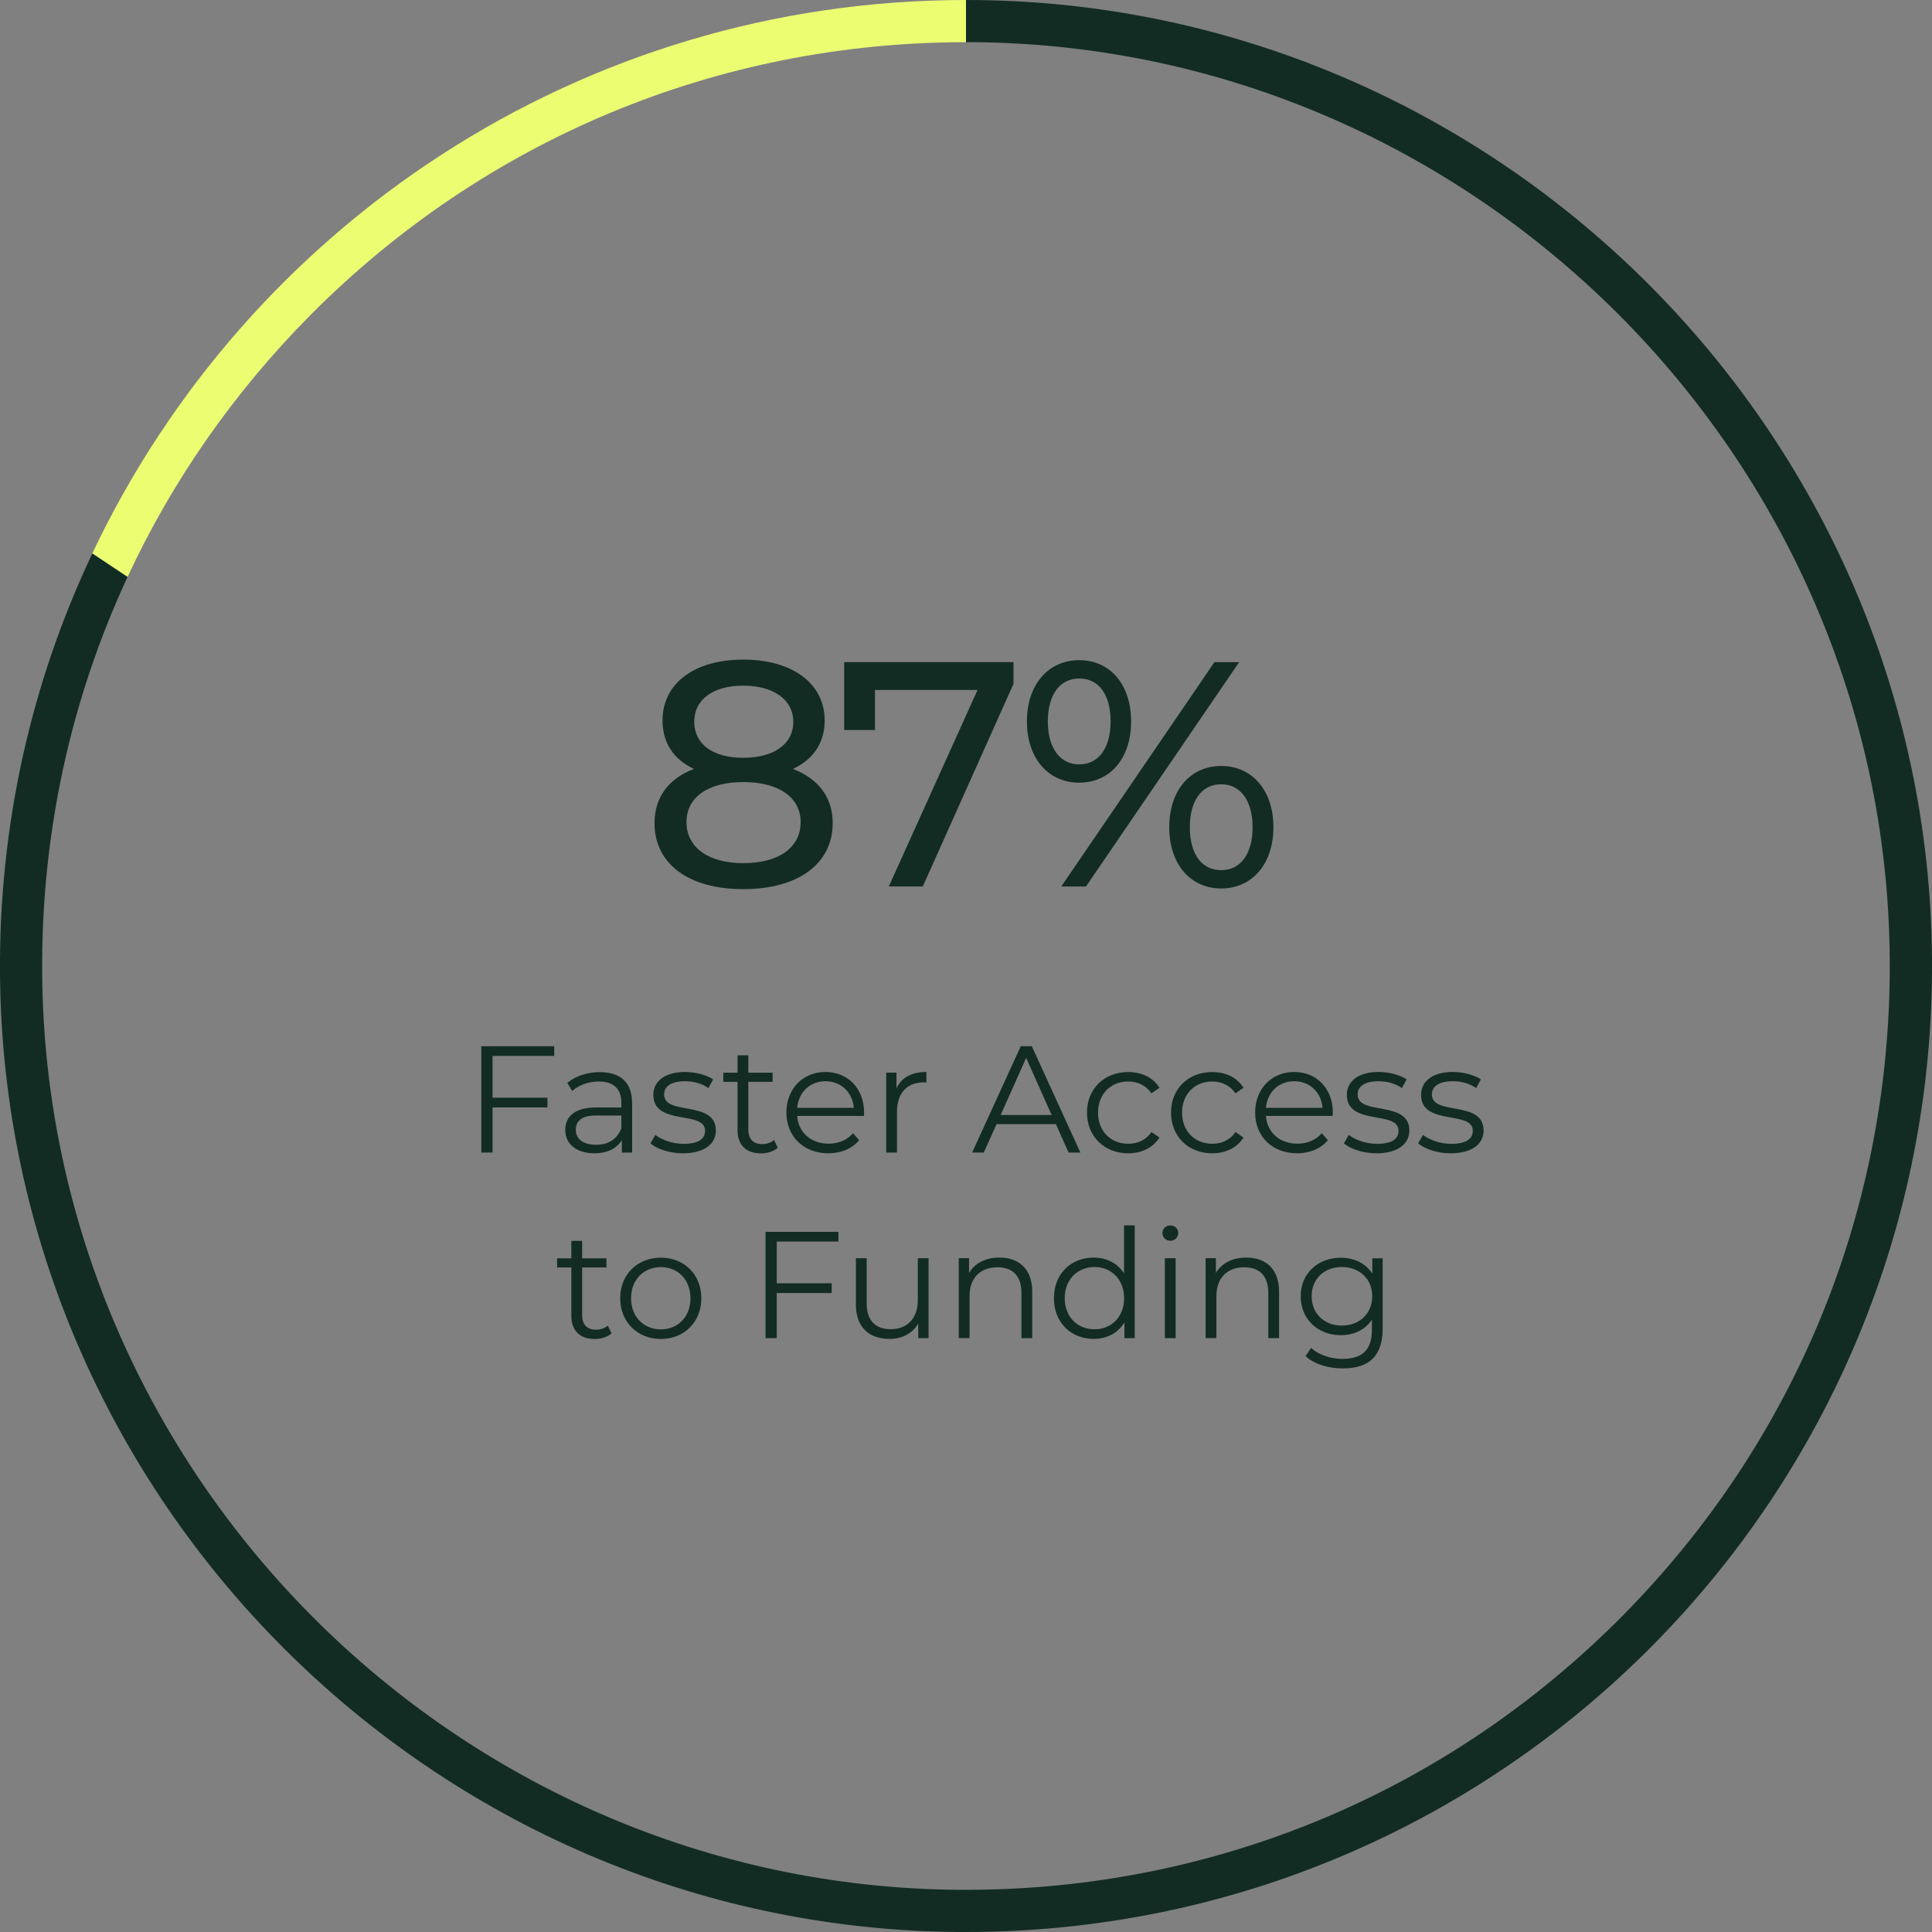 <svg xmlns="http://www.w3.org/2000/svg" id="Layer_2" viewBox="0 0 229 229"><rect x="0" y="0" width="229" height="229" fill="#808080" stroke="none"/><defs><style>.cls-1{fill:#122c24;}.cls-1,.cls-2{stroke-width:0px;}.cls-2{fill:#ebfe72;}</style></defs><g id="Layer_1-2"><path id="Shape" class="cls-2" d="m114.5,0C68.76,0,29.29,26.83,10.94,65.6l4.18,2.78c5.28-11.35,12.54-21.81,21.61-30.97C57.46,16.51,85.07,5,114.5,5V0Z"></path><path id="Shape-2" class="cls-1" d="m114.5,0h0s0,5,0,5c.32,0,.63,0,.95,0,59.35.51,108.04,49.2,108.54,108.54.25,29.44-11.02,57.15-31.74,78.05-20.72,20.9-48.34,32.41-77.76,32.41-.32,0-.63,0-.95,0-59.35-.51-108.04-49.2-108.54-108.54-.14-16.54,3.35-32.53,10.12-47.07l-4.18-2.78C3.79,80.71-.15,97.64,0,115.5c.53,62.17,51.33,112.97,113.5,113.5.34,0,.66,0,1,0,63.56,0,115.04-51.81,114.5-115.5C228.46,51.01,177.12,0,114.5,0Z"></path><path class="cls-1" d="m58.38,125.16v4.95h6.51v1.15h-6.51v5.35h-1.33v-12.6h8.64v1.15h-7.3Z"></path><path class="cls-1" d="m74.93,130.74v5.87h-1.22v-1.48c-.58.97-1.69,1.57-3.26,1.57-2.14,0-3.45-1.12-3.45-2.75,0-1.46.94-2.68,3.65-2.68h3v-.58c0-1.62-.92-2.5-2.68-2.5-1.22,0-2.37.43-3.15,1.12l-.58-.95c.95-.81,2.36-1.28,3.85-1.28,2.45,0,3.83,1.22,3.83,3.67Zm-1.28,3.03v-1.55h-2.97c-1.83,0-2.43.72-2.43,1.69,0,1.1.88,1.78,2.39,1.78s2.5-.68,3-1.93Z"></path><path class="cls-1" d="m77.09,135.53l.58-1.01c.76.59,2.03,1.06,3.36,1.06,1.8,0,2.54-.61,2.54-1.55,0-2.47-6.13-.52-6.13-4.27,0-1.55,1.33-2.7,3.74-2.7,1.22,0,2.55.34,3.35.88l-.56,1.03c-.83-.58-1.82-.81-2.79-.81-1.71,0-2.46.67-2.46,1.57,0,2.56,6.13.63,6.13,4.27,0,1.64-1.44,2.7-3.9,2.7-1.56,0-3.08-.5-3.85-1.17Z"></path><path class="cls-1" d="m92.19,136.04c-.5.45-1.26.67-2,.67-1.78,0-2.77-1.01-2.77-2.75v-5.73h-1.69v-1.08h1.69v-2.07h1.28v2.07h2.88v1.08h-2.88v5.65c0,1.12.58,1.73,1.64,1.73.52,0,1.04-.16,1.4-.49l.45.92Z"></path><path class="cls-1" d="m102.41,132.27h-7.92c.14,1.98,1.66,3.29,3.72,3.29,1.15,0,2.18-.41,2.9-1.24l.72.83c-.84,1.01-2.16,1.55-3.65,1.55-2.95,0-4.97-2.02-4.97-4.83s1.96-4.81,4.62-4.81,4.59,1.96,4.59,4.81c0,.11-.02.25-.02.4Zm-7.92-.96h6.71c-.16-1.85-1.51-3.15-3.36-3.15s-3.18,1.3-3.35,3.15Z"></path><path class="cls-1" d="m109.81,127.07v1.24c-.11,0-.22-.02-.31-.02-1.98,0-3.18,1.26-3.18,3.49v4.83h-1.28v-9.47h1.22v1.85c.59-1.26,1.8-1.93,3.54-1.93Z"></path><path class="cls-1" d="m125.14,133.24h-7.02l-1.51,3.37h-1.38l5.76-12.6h1.31l5.76,12.6h-1.4l-1.51-3.37Zm-.49-1.08l-3.02-6.77-3.02,6.77h6.04Z"></path><path class="cls-1" d="m128.84,131.88c0-2.83,2.05-4.81,4.88-4.81,1.6,0,2.95.63,3.71,1.87l-.95.65c-.65-.95-1.66-1.4-2.75-1.4-2.07,0-3.58,1.48-3.58,3.69s1.51,3.69,3.58,3.69c1.1,0,2.1-.43,2.75-1.39l.95.65c-.76,1.22-2.11,1.87-3.71,1.87-2.82,0-4.88-2-4.88-4.83Z"></path><path class="cls-1" d="m138.8,131.88c0-2.83,2.05-4.81,4.88-4.81,1.6,0,2.95.63,3.71,1.87l-.95.65c-.65-.95-1.66-1.4-2.75-1.4-2.07,0-3.58,1.48-3.58,3.69s1.51,3.69,3.58,3.69c1.1,0,2.1-.43,2.75-1.39l.95.65c-.76,1.22-2.11,1.87-3.71,1.87-2.83,0-4.88-2-4.88-4.83Z"></path><path class="cls-1" d="m157.97,132.27h-7.92c.14,1.98,1.66,3.29,3.72,3.29,1.15,0,2.18-.41,2.9-1.24l.72.83c-.84,1.01-2.16,1.55-3.65,1.55-2.95,0-4.97-2.02-4.97-4.83s1.96-4.81,4.62-4.81,4.59,1.96,4.59,4.81c0,.11-.02.25-.02.4Zm-7.92-.96h6.71c-.16-1.85-1.51-3.15-3.36-3.15s-3.18,1.3-3.35,3.15Z"></path><path class="cls-1" d="m159.29,135.53l.58-1.01c.76.59,2.03,1.06,3.36,1.06,1.8,0,2.54-.61,2.54-1.55,0-2.47-6.13-.52-6.13-4.27,0-1.55,1.33-2.7,3.74-2.7,1.22,0,2.55.34,3.35.88l-.56,1.03c-.83-.58-1.82-.81-2.79-.81-1.71,0-2.46.67-2.46,1.57,0,2.56,6.13.63,6.13,4.27,0,1.64-1.44,2.7-3.9,2.7-1.56,0-3.08-.5-3.85-1.17Z"></path><path class="cls-1" d="m168.09,135.53l.58-1.01c.76.59,2.03,1.06,3.36,1.06,1.8,0,2.54-.61,2.54-1.55,0-2.47-6.13-.52-6.13-4.27,0-1.55,1.33-2.7,3.74-2.7,1.22,0,2.55.34,3.35.88l-.56,1.03c-.83-.58-1.82-.81-2.79-.81-1.71,0-2.46.67-2.46,1.57,0,2.56,6.13.63,6.13,4.27,0,1.64-1.44,2.7-3.9,2.7-1.56,0-3.08-.5-3.85-1.17Z"></path><path class="cls-1" d="m72.49,158.04c-.5.45-1.26.67-2,.67-1.78,0-2.77-1.01-2.77-2.75v-5.73h-1.69v-1.08h1.69v-2.07h1.28v2.07h2.88v1.08h-2.88v5.65c0,1.12.58,1.73,1.64,1.73.52,0,1.04-.16,1.4-.49l.45.92Z"></path><path class="cls-1" d="m73.51,153.88c0-2.81,2.05-4.81,4.82-4.81s4.8,2,4.8,4.81-2.03,4.83-4.8,4.83-4.82-2.02-4.82-4.83Zm8.33,0c0-2.21-1.49-3.69-3.51-3.69s-3.53,1.48-3.53,3.69,1.51,3.69,3.53,3.69,3.51-1.48,3.51-3.69Z"></path><path class="cls-1" d="m92.07,147.16v4.95h6.51v1.15h-6.51v5.35h-1.33v-12.6h8.64v1.15h-7.3Z"></path><path class="cls-1" d="m110.06,149.14v9.47h-1.22v-1.73c-.67,1.15-1.89,1.82-3.4,1.82-2.41,0-3.99-1.35-3.99-4.07v-5.49h1.28v5.37c0,2.02,1.04,3.04,2.84,3.04,1.98,0,3.22-1.28,3.22-3.44v-4.97h1.28Z"></path><path class="cls-1" d="m122.35,153.12v5.49h-1.28v-5.37c0-2-1.04-3.03-2.84-3.03-2.03,0-3.31,1.26-3.31,3.42v4.97h-1.28v-9.47h1.22v1.75c.68-1.15,1.96-1.82,3.6-1.82,2.3,0,3.89,1.33,3.89,4.05Z"></path><path class="cls-1" d="m134.5,145.25v13.36h-1.22v-1.87c-.77,1.28-2.09,1.96-3.65,1.96-2.7,0-4.71-1.96-4.71-4.83s2.02-4.81,4.71-4.81c1.51,0,2.81.65,3.6,1.87v-5.69h1.28Zm-1.26,8.62c0-2.21-1.51-3.69-3.51-3.69s-3.53,1.48-3.53,3.69,1.51,3.69,3.53,3.69,3.51-1.48,3.51-3.69Z"></path><path class="cls-1" d="m137.78,146.15c0-.49.41-.9.94-.9s.94.4.94.88c0,.52-.4.94-.94.94s-.94-.42-.94-.92Zm.29,2.99h1.28v9.47h-1.28v-9.47Z"></path><path class="cls-1" d="m151.61,153.12v5.49h-1.28v-5.37c0-2-1.04-3.03-2.84-3.03-2.03,0-3.31,1.26-3.31,3.42v4.97h-1.28v-9.47h1.22v1.75c.68-1.15,1.96-1.82,3.6-1.82,2.3,0,3.89,1.33,3.89,4.05Z"></path><path class="cls-1" d="m163.89,149.14v8.32c0,3.26-1.6,4.74-4.73,4.74-1.73,0-3.42-.52-4.41-1.46l.65-.97c.9.81,2.27,1.3,3.72,1.3,2.39,0,3.49-1.1,3.49-3.44v-1.21c-.79,1.21-2.14,1.84-3.69,1.84-2.7,0-4.75-1.89-4.75-4.61s2.05-4.57,4.75-4.57c1.58,0,2.95.65,3.74,1.89v-1.82h1.22Zm-1.24,4.5c0-2.05-1.51-3.46-3.6-3.46s-3.58,1.4-3.58,3.46,1.49,3.48,3.58,3.48,3.6-1.42,3.6-3.48Z"></path><path class="cls-1" d="m98.7,97.56c0,4.83-4.1,7.83-10.6,7.83s-10.52-3-10.52-7.83c0-3.04,1.67-5.28,4.67-6.42-2.43-1.14-3.72-3.12-3.72-5.74,0-4.45,3.84-7.22,9.57-7.22s9.65,2.77,9.65,7.22c0,2.62-1.33,4.6-3.76,5.74,3.04,1.18,4.71,3.38,4.71,6.42Zm-3.8-.11c0-2.93-2.58-4.75-6.8-4.75s-6.73,1.82-6.73,4.75,2.51,4.86,6.73,4.86,6.8-1.86,6.8-4.86Zm-12.61-11.89c0,2.62,2.17,4.26,5.81,4.26s5.93-1.63,5.93-4.26-2.36-4.29-5.93-4.29-5.81,1.63-5.81,4.29Z"></path><path class="cls-1" d="m120.13,78.48v2.58l-10.75,24.01h-4.03l10.52-23.29h-12.16v4.75h-3.65v-8.05h20.06Z"></path><path class="cls-1" d="m121.72,85.51c0-4.33,2.51-7.26,6.19-7.26s6.16,2.89,6.16,7.26-2.47,7.26-6.16,7.26-6.19-2.93-6.19-7.26Zm9.92,0c0-3.19-1.41-5.09-3.72-5.09s-3.72,1.94-3.72,5.09,1.44,5.09,3.72,5.09,3.72-1.9,3.72-5.09Zm12.31-7.03h2.93l-18.16,26.6h-2.93l18.16-26.6Zm-5.36,19.57c0-4.33,2.47-7.26,6.16-7.26s6.19,2.93,6.19,7.26-2.51,7.26-6.19,7.26-6.16-2.92-6.16-7.26Zm9.88,0c0-3.15-1.44-5.09-3.72-5.09s-3.72,1.9-3.72,5.09,1.41,5.09,3.72,5.09,3.72-1.94,3.72-5.09Z"></path></g></svg>